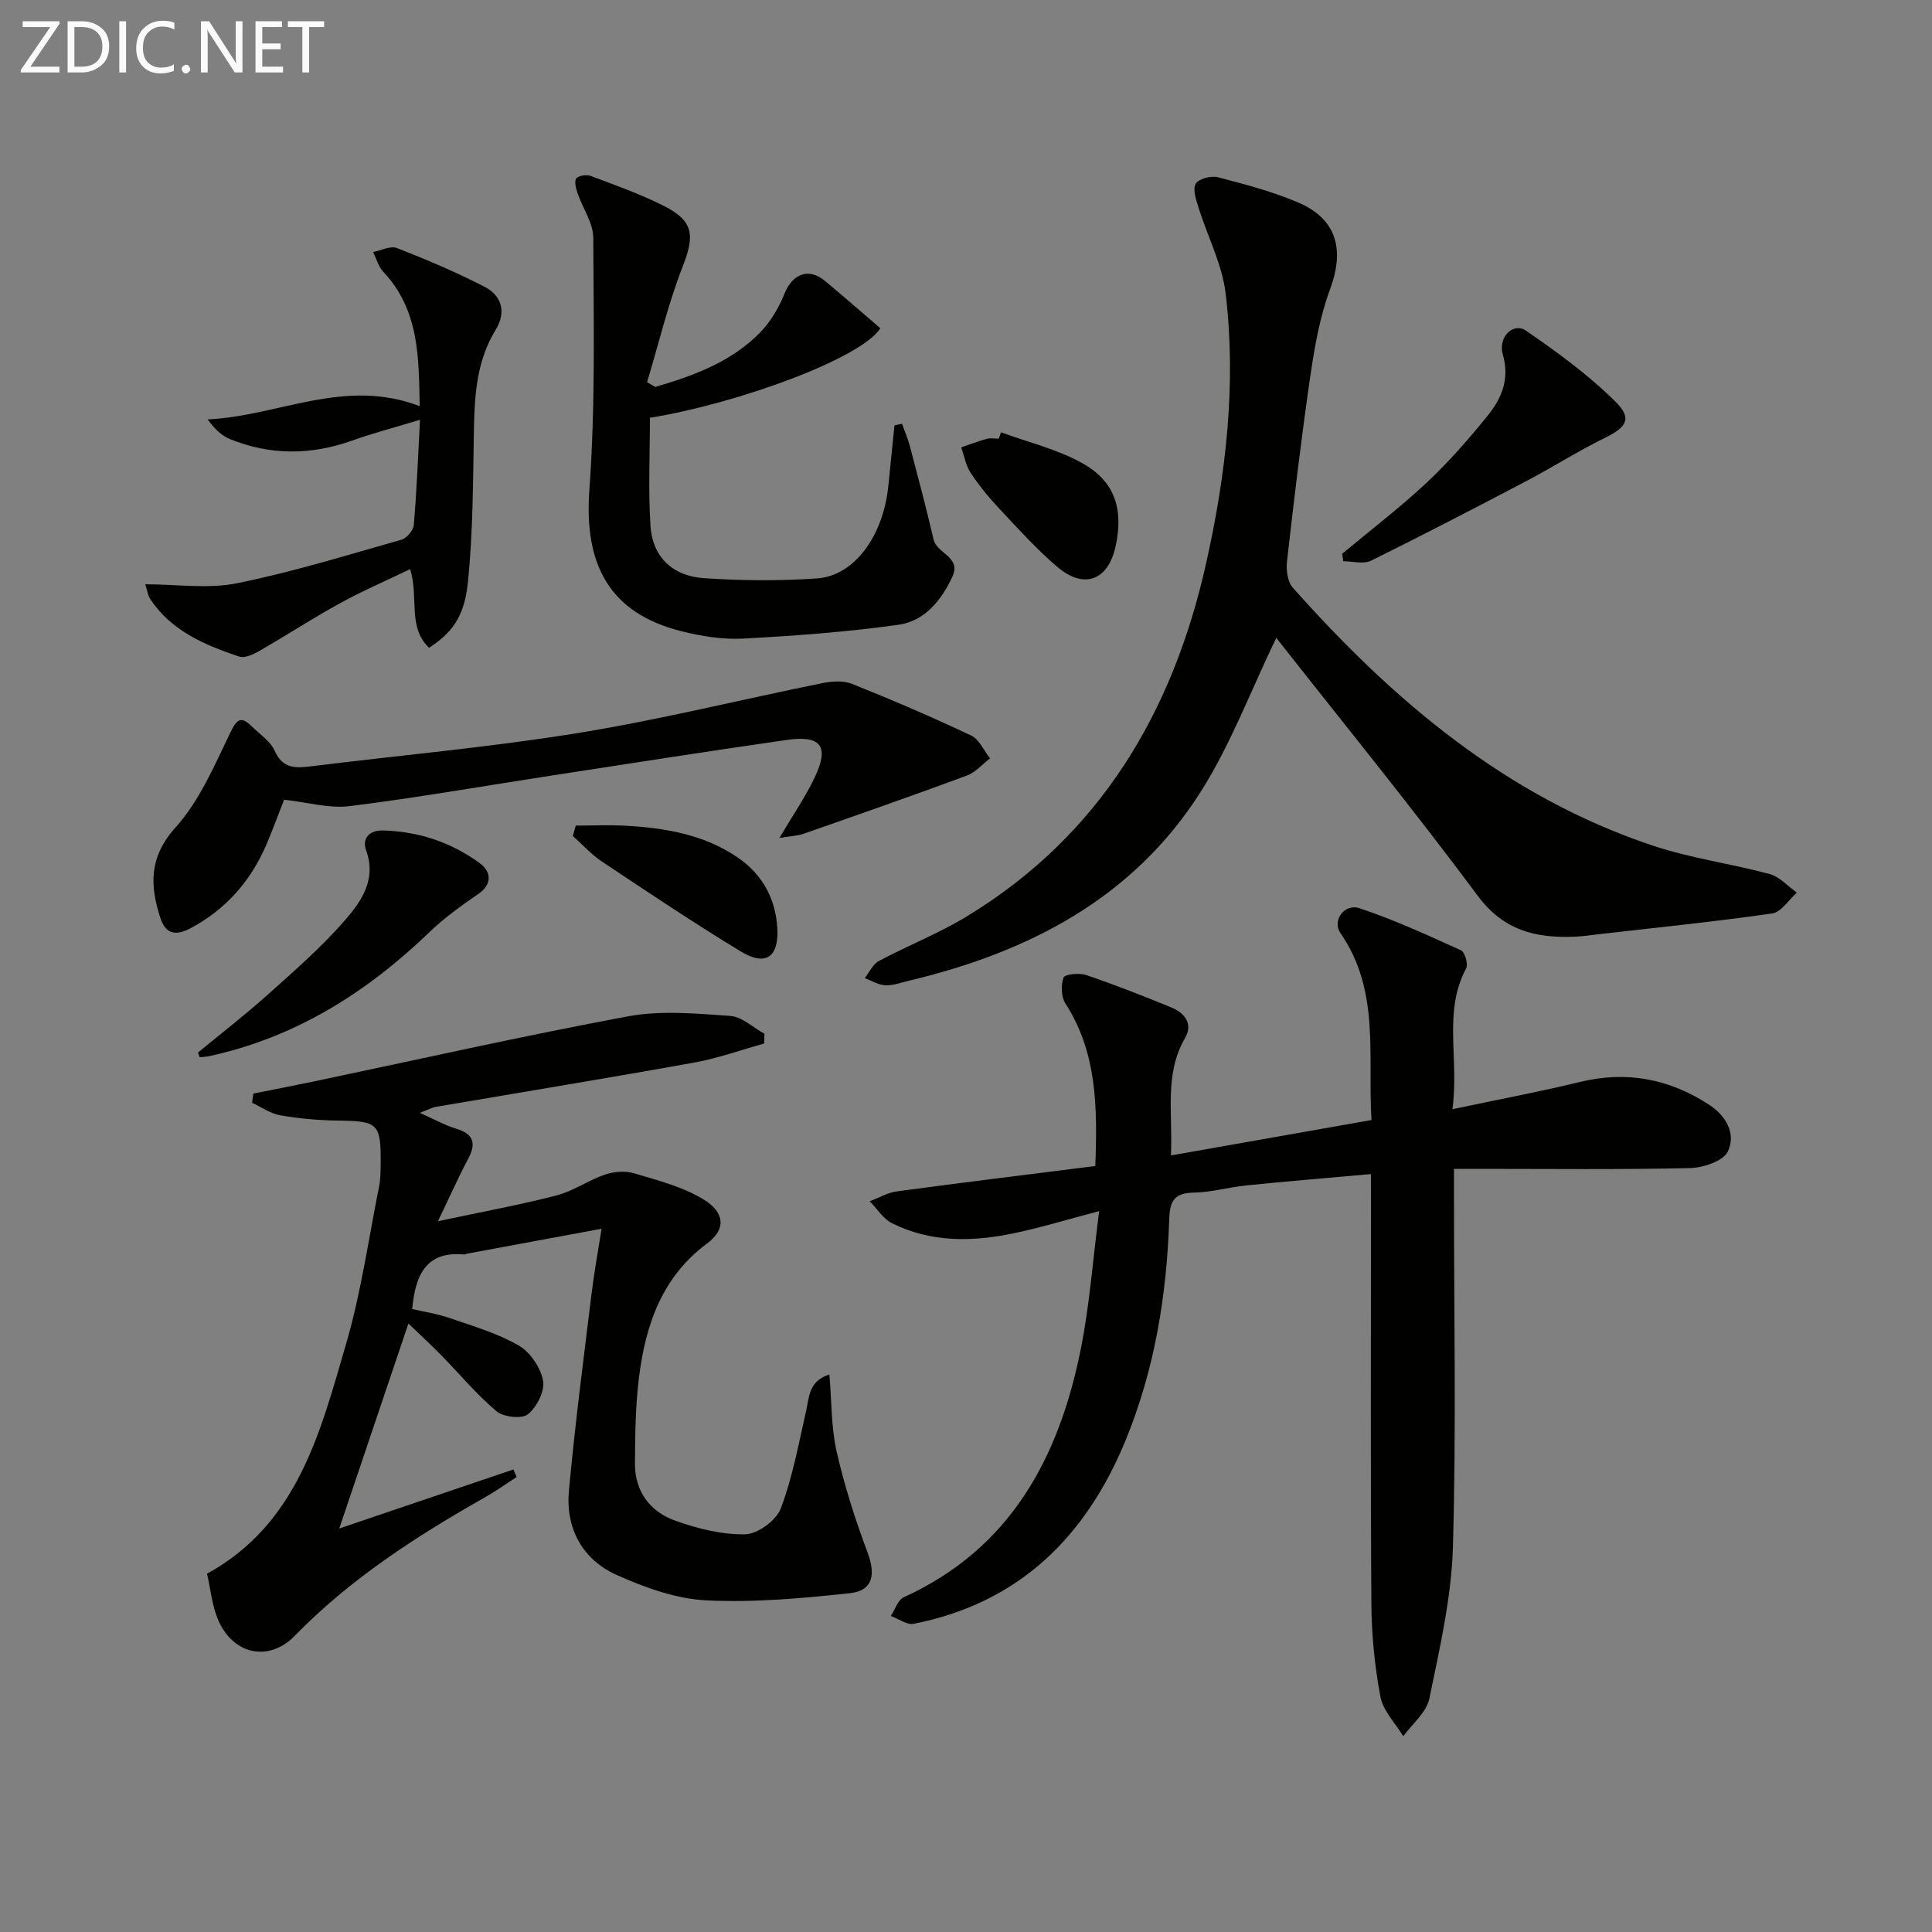 <svg enable-background="new 0 0 400 400" viewBox="0 0 400 400" xmlns="http://www.w3.org/2000/svg"><rect x="0" y="0" width="400" height="400" fill="#808080" stroke="none"/><g fill="#010100"><path d="m283.83 243.08c-9.06.81-17.45 1.5-25.83 2.35-3.63.37-7.21 1.43-10.83 1.49-3.96.07-4.97 1.65-5.09 5.43-.51 15.69-2.99 31.07-8.97 45.69-8.21 20.07-22.06 33.83-43.93 38.15-1.42.28-3.16-1.05-4.74-1.62.88-1.33 1.45-3.32 2.68-3.88 22.17-10.11 32.16-28.94 36.66-51.46 1.81-9.07 2.48-18.37 3.79-28.48-6.59 1.73-12.05 3.41-17.61 4.57-8.6 1.81-17.22 1.98-25.32-2.09-1.82-.92-3.06-2.99-4.57-4.52 1.87-.7 3.69-1.79 5.63-2.05 13.61-1.84 27.25-3.5 41.07-5.25.46-12.39.32-23.54-6.19-33.66-.89-1.38-.95-3.8-.38-5.37.25-.68 3.25-.99 4.68-.51 5.95 2.02 11.81 4.33 17.63 6.71 2.77 1.13 4.54 3.42 2.85 6.32-4.36 7.49-2.51 15.51-2.93 24.32 13.96-2.46 27.4-4.84 41.52-7.33-.82-13.32 1.84-26.79-6.43-38.71-1.76-2.54.78-6.19 3.95-5.14 7.18 2.39 14.11 5.58 21.02 8.72.8.36 1.52 2.87 1.06 3.73-4.83 9.04-1.41 18.62-2.84 29.16 9.45-2 18-3.6 26.44-5.65 9.65-2.34 18.42-.64 26.64 4.68 3.61 2.34 5.69 6.08 3.94 9.73-.96 1.99-5.12 3.37-7.87 3.43-14.49.33-28.99.16-43.49.16-1.62 0-3.24 0-5.34 0v5.84c0 24.16.48 48.34-.22 72.48-.31 10.5-2.75 21-4.88 31.36-.58 2.85-3.53 5.21-5.4 7.79-1.64-2.71-4.18-5.26-4.73-8.18-1.19-6.33-1.83-12.85-1.87-19.29-.19-27.66-.08-55.32-.08-82.99-.02-1.78-.02-3.56-.02-5.93z"/><path d="m84.56 274.02c-4.99 14.78-9.69 28.71-14.32 42.44 11.88-4.03 23.96-8.12 36.05-12.22.23.52.45 1.04.68 1.56-2.17 1.4-4.28 2.91-6.52 4.18-14.23 8.07-27.89 16.86-39.42 28.69-5.45 5.59-12.97 3.86-15.98-3.56-1.16-2.87-1.46-6.1-2.18-9.29 18.81-10.35 23.45-29.34 28.79-47.6 3.1-10.63 4.65-21.71 6.83-32.61.29-1.46.3-2.98.32-4.48.08-8.58-.48-9.02-8.93-9.13-3.97-.05-7.96-.41-11.87-1.09-2.02-.35-3.88-1.69-5.81-2.58.08-.64.17-1.28.25-1.92 4.12-.82 8.24-1.61 12.34-2.47 21.74-4.56 43.42-9.47 65.25-13.52 6.83-1.27 14.1-.57 21.13-.09 2.44.17 4.74 2.4 7.1 3.7-.02.67-.04 1.35-.06 2.02-4.8 1.33-9.54 3.05-14.42 3.93-17.81 3.21-35.68 6.13-53.52 9.18-.78.13-1.5.54-3.35 1.24 3.11 1.39 5.23 2.59 7.51 3.28 3.72 1.12 4.19 3.09 2.46 6.32-1.95 3.65-3.62 7.44-6.22 12.84 9.06-1.93 16.9-3.36 24.59-5.35 3.47-.9 6.57-3.14 10-4.31 1.85-.63 4.19-.81 6.03-.26 4.86 1.45 9.97 2.76 14.25 5.33 4.63 2.79 4.77 6.3.85 9.2-9.35 6.94-12.71 16.81-14.08 27.61-.75 5.91-.81 11.93-.85 17.91-.04 5.8 3.12 10.01 8.35 11.87 4.62 1.65 9.67 2.92 14.5 2.82 2.57-.06 6.41-2.88 7.34-5.34 2.44-6.45 3.69-13.36 5.23-20.13.68-2.97.54-6.28 4.84-7.61.48 5.6.35 10.93 1.5 15.97 1.61 7.08 3.85 14.07 6.4 20.88 1.72 4.6 1.11 7.91-3.69 8.43-9.85 1.05-19.84 1.97-29.7 1.48-6.26-.32-12.67-2.63-18.48-5.23-7.17-3.2-10.68-9.64-9.96-17.48 1.24-13.54 3.01-27.03 4.65-40.53.55-4.56 1.39-9.09 2.11-13.7-9.48 1.75-18.7 3.46-27.92 5.17-.16.03-.32.18-.47.16-7.91-.77-10.17 4.19-10.82 11.29 2.49.58 5.23.99 7.8 1.88 4.85 1.68 9.88 3.15 14.27 5.68 2.37 1.37 4.52 4.57 5.02 7.27.4 2.15-1.29 5.49-3.13 6.96-1.27 1.02-5.06.59-6.51-.63-4.17-3.51-7.69-7.78-11.53-11.69-2.18-2.21-4.47-4.31-6.7-6.47z"/><path d="m264.24 132.06c-5.28 10.93-9.43 22.08-15.66 31.89-14 22.06-35.64 33.21-60.41 39.1-1.61.38-3.26 1.02-4.86.95-1.44-.07-2.85-.96-4.27-1.49.96-1.21 1.67-2.88 2.92-3.55 6.01-3.2 12.42-5.7 18.21-9.23 27.59-16.77 42.64-42.27 49.53-73.03 4.12-18.38 6.3-37.09 4.06-55.92-.72-6.06-3.76-11.83-5.61-17.78-.5-1.61-1.26-3.78-.59-4.94.59-1.04 3.17-1.73 4.56-1.37 5.6 1.45 11.27 2.95 16.58 5.2 8.05 3.42 9.73 9.71 6.68 17.98-2.1 5.68-3.19 11.81-4.07 17.84-1.87 12.81-3.39 25.67-4.85 38.53-.2 1.77.11 4.21 1.2 5.43 20.82 23.42 44.27 43.32 74.57 53.42 7.83 2.61 16.15 3.71 24.15 5.87 2.08.56 3.77 2.53 5.64 3.85-1.69 1.49-3.23 4.04-5.1 4.31-11.83 1.7-23.73 2.9-35.6 4.26-1.81.21-3.62.49-5.44.56-7.95.29-14.56-1.26-19.93-8.48-13.59-18.28-28-35.95-41.71-53.4z"/><path d="m135.68 80.11c7.99-2.35 15.8-5.2 21.77-11.35 2.13-2.2 3.81-5.06 4.95-7.92 1.66-4.15 5.01-5.5 8.4-2.68 3.95 3.29 7.82 6.68 11.47 9.8-3.91 6.18-29.16 15.5-47.71 18.54 0 7.41-.36 14.91.11 22.35.4 6.34 4.46 10.4 11.04 10.85 7.79.53 15.68.6 23.47.05 7.72-.55 13.64-8.73 14.73-19.04.44-4.21.86-8.42 1.28-12.63.52-.12 1.04-.23 1.56-.35.57 1.6 1.25 3.17 1.68 4.81 1.68 6.37 3.37 12.75 4.86 19.17.68 2.94 5.82 3.55 3.87 7.73-2.29 4.92-5.77 9.16-11.13 9.91-10.64 1.49-21.4 2.29-32.14 2.86-4.24.23-8.66-.48-12.81-1.52-14.78-3.72-20.19-13.61-19.06-29.21 1.26-17.36.89-34.85.81-52.28-.01-3.05-2.18-6.07-3.23-9.14-.34-1-.75-2.44-.29-3.1.42-.61 2.13-.86 2.99-.54 5.12 1.93 10.31 3.77 15.18 6.23 6.18 3.12 6.36 6.14 3.88 12.49-3.04 7.77-4.97 15.97-7.39 23.99.56.33 1.13.66 1.71.98z"/><path d="m161.38 173.48c2.72-4.61 5.34-8.41 7.3-12.53 3.06-6.43 1.33-8.77-5.75-7.76-16.26 2.33-32.49 4.89-48.73 7.38-13.93 2.14-27.83 4.59-41.81 6.33-4.27.53-8.77-.81-13.57-1.33-1.08 2.76-2.27 6.01-3.62 9.18-3.24 7.6-8.37 13.49-15.73 17.42-2.98 1.59-5.14 1.32-6.25-2.07-2.21-6.78-2.41-12.64 3.15-18.82 4.95-5.5 8.03-12.8 11.32-19.61 1.4-2.9 2.24-3.43 4.45-1.27 1.66 1.63 3.85 3.06 4.74 5.06 1.74 3.89 4.55 3.56 7.82 3.16 18.3-2.27 36.7-3.9 54.89-6.84 16.96-2.75 33.69-6.91 50.54-10.32 2.02-.41 4.45-.6 6.28.13 8.32 3.32 16.56 6.87 24.66 10.69 1.67.79 2.62 3.11 3.91 4.73-1.59 1.21-3 2.89-4.79 3.56-11.19 4.14-22.46 8.09-33.73 12.02-1.45.51-3.07.56-5.08.89z"/><path d="m86.96 86.91c-5.25 1.59-9.72 2.76-14.06 4.31-8.5 3.03-16.92 3.08-25.27-.3-1.73-.7-3.18-2.09-4.64-4.09 14.54-.65 28.34-8.73 43.91-2.73-.22-10.05-.04-19.85-7.54-27.82-1.02-1.08-1.43-2.73-2.12-4.11 1.67-.31 3.61-1.34 4.95-.81 6.15 2.4 12.27 4.99 18.14 8.02 3.61 1.86 4.51 5.3 2.29 8.91-3.82 6.23-4.35 13.09-4.49 20.15-.21 10.78-.16 21.61-1.28 32.31-.76 7.25-3.51 10.38-8.01 13.38-4.53-4.34-2.09-10.36-3.92-16.3-4.92 2.37-9.84 4.49-14.52 7.06-5.67 3.11-11.1 6.66-16.72 9.89-1.23.71-3.01 1.54-4.15 1.16-7.12-2.39-14.03-5.28-18.42-11.91-.52-.78-.62-1.83-1.02-3.06 6.54 0 12.97.99 18.95-.21 11.5-2.32 22.77-5.82 34.07-9.02 1.09-.31 2.47-1.93 2.56-3.03.6-6.95.87-13.9 1.29-21.8z"/><path d="m277.89 114.64c5.85-4.87 11.92-9.5 17.47-14.69 4.59-4.3 8.76-9.09 12.72-13.99 2.86-3.54 4.51-7.57 3.07-12.52-1.06-3.65 2.15-6.81 4.84-4.95 6.49 4.48 12.97 9.19 18.53 14.73 3.5 3.49 2.19 5.26-2.31 7.47-5.49 2.69-10.66 6-16.07 8.84-10.72 5.63-21.46 11.21-32.31 16.56-1.55.76-3.8.11-5.72.11-.08-.52-.15-1.04-.22-1.56z"/><path d="m40.99 217.92c4.83-3.98 9.79-7.82 14.45-11.99 5.56-4.99 11.26-9.93 16.12-15.57 3.29-3.82 6.43-8.33 4.24-14.31-.85-2.33.53-4.18 3.45-4.11 7.36.18 14.06 2.41 19.99 6.7 2.79 2.02 2.4 4.64-.14 6.39-3.51 2.42-7.03 4.92-10.09 7.87-13.05 12.57-27.85 21.92-45.78 25.78-.62.13-1.26.14-1.89.2-.12-.32-.23-.64-.35-.96z"/><path d="m119.2 170.93c3.47 0 6.94-.17 10.4.03 8.17.47 16.13 1.81 23.1 6.55 5.15 3.51 7.87 8.53 8.23 14.62.36 6.04-2.41 7.97-7.5 4.89-9.77-5.91-19.26-12.29-28.77-18.62-2.22-1.47-4.05-3.53-6.06-5.31.2-.72.4-1.44.6-2.16z"/><path d="m207.26 89.51c5.63 2.07 11.63 3.49 16.81 6.38 6.75 3.76 8.54 9.46 6.94 17.06-1.53 7.25-6.56 9.19-12.22 4.33-4.26-3.66-8.06-7.88-11.92-12-2.15-2.29-4.17-4.75-5.9-7.37-1.01-1.53-1.33-3.51-1.96-5.29 1.76-.6 3.5-1.27 5.29-1.76.77-.21 1.65-.04 2.48-.04.16-.43.32-.87.48-1.31z"/></g><path d="m12.4 4.8-6.1 9h6v1.2h-8v-.5l6.1-8.9h-5.7v-1.2h7.6v.4z" fill="#fafafa"/><path d="m14 15v-10.6h3c1.6 0 2.9.5 4 1.4s1.6 2.2 1.6 3.8-.5 3-1.6 3.9-2.4 1.5-4 1.5zm1.4-9.4v8.2h1.6c1.3 0 2.4-.4 3.1-1.1s1.1-1.8 1.1-3.1-.4-2.3-1.2-3-1.8-1-3.1-1z" fill="#fafafa"/><path d="m26.1 4.4v10.6h-1.4v-10.6z" fill="#fafafa"/><path d="m36.1 14.6c-.8.4-1.8.6-2.9.6-1.5 0-2.7-.5-3.6-1.4s-1.4-2.2-1.4-3.8c0-1.7.5-3.1 1.5-4.1s2.3-1.6 3.9-1.6c1 0 1.8.1 2.5.4v1.4c-.8-.4-1.6-.6-2.5-.6-1.2 0-2.1.4-2.9 1.2s-1.1 1.8-1.1 3.2c0 1.3.3 2.3 1 3s1.6 1.1 2.7 1.1c1 0 2-.2 2.7-.7v1.3z" fill="#fafafa"/><path d="m37.6 14.3c0-.2.1-.5.3-.6s.4-.3.6-.3c.3 0 .5.1.6.3s.3.4.3.6-.1.4-.3.6-.4.3-.6.3c-.3 0-.5-.1-.6-.3s-.3-.4-.3-.6z" fill="#fafafa"/><path d="m50.2 15h-1.6l-5.3-8.2c-.2-.2-.3-.5-.4-.7 0 .2.1.7.1 1.5v7.4h-1.4v-10.6h1.7l5.2 8.1c.2.4.4.6.4.7 0-.3-.1-.8-.1-1.5v-7.3h1.4z" fill="#fafafa"/><path d="m58.6 15h-5.7v-10.6h5.5v1.2h-4.1v3.4h3.8v1.2h-3.8v3.6h4.3z" fill="#fafafa"/><path d="m67.1 5.6h-3.1v9.4h-1.4v-9.4h-3v-1.2h7.5z" fill="#fafafa"/></svg>